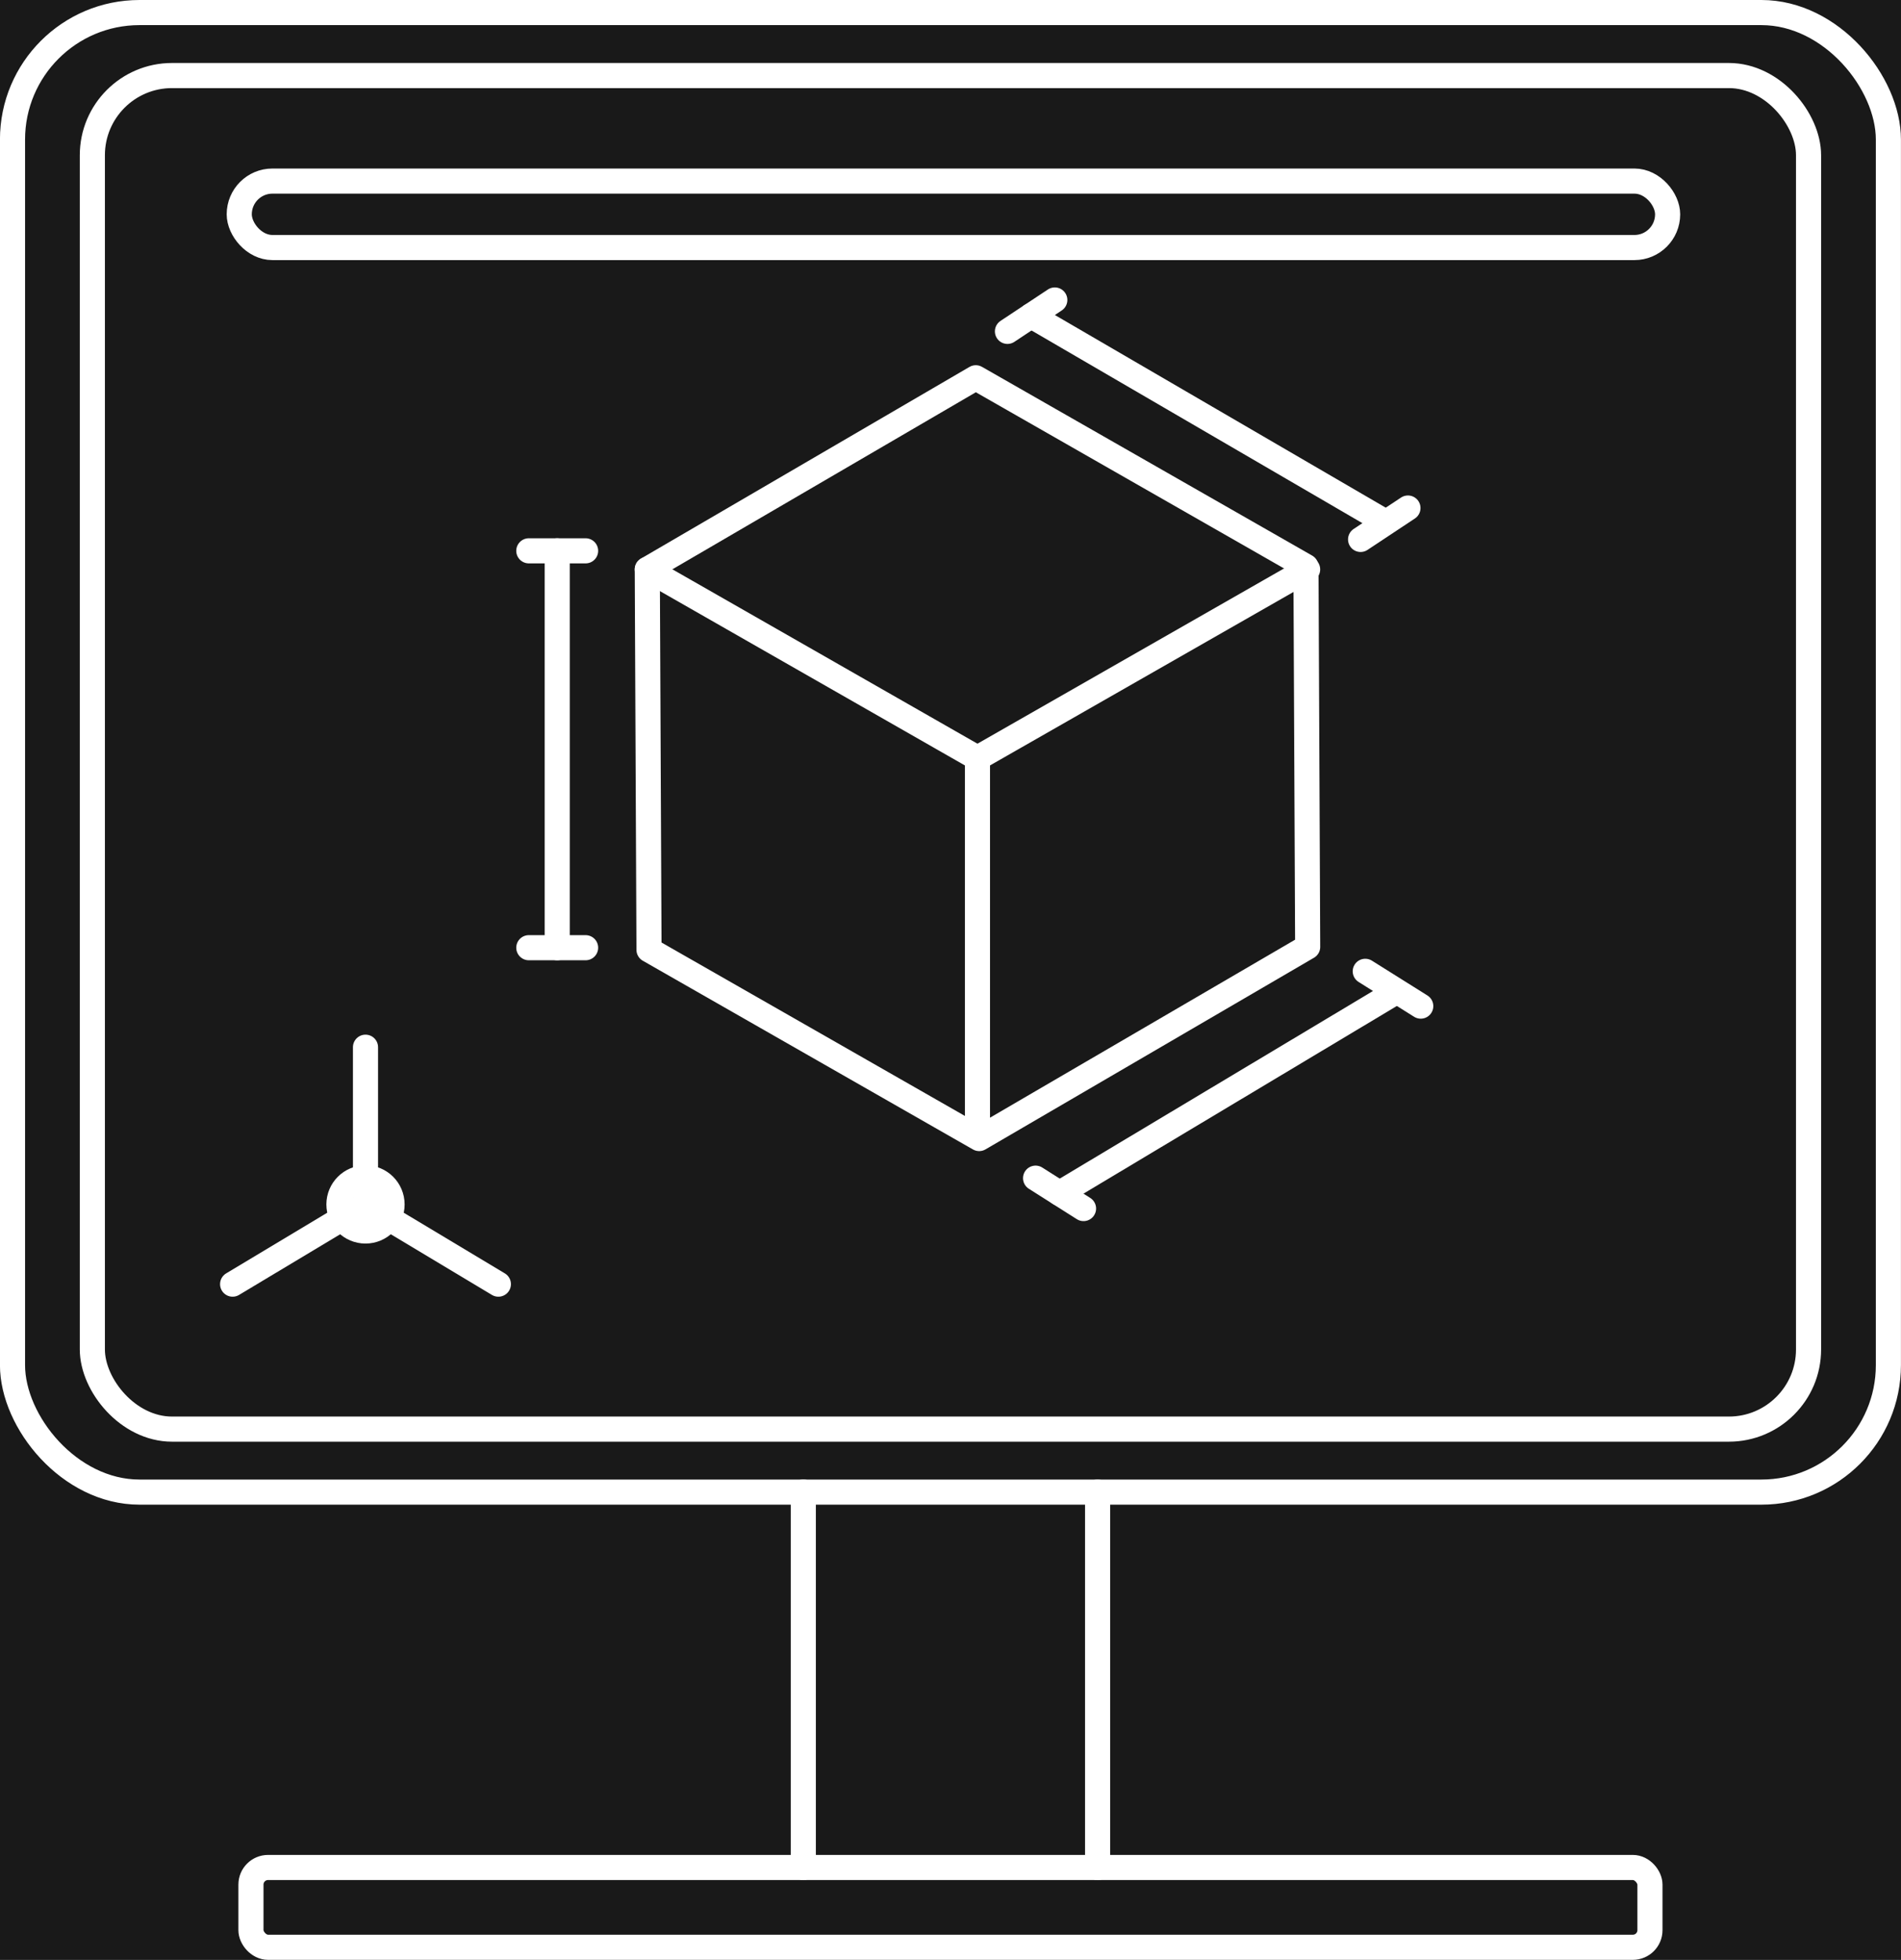 <?xml version="1.0" encoding="UTF-8" standalone="no"?>
<!-- Created with Inkscape (http://www.inkscape.org/) -->

<svg
   width="37.854mm"
   height="39.017mm"
   viewBox="0 0 37.854 39.017"
   version="1.1"
   id="svg15655"
   inkscape:version="1.2.2 (b0a8486541, 2022-12-01)"
   sodipodi:docname="logo2.svg"
   xmlns:inkscape="http://www.inkscape.org/namespaces/inkscape"
   xmlns:sodipodi="http://sodipodi.sourceforge.net/DTD/sodipodi-0.dtd"
   xmlns:xlink="http://www.w3.org/1999/xlink"
   xmlns="http://www.w3.org/2000/svg"
   xmlns:svg="http://www.w3.org/2000/svg">
  <rect x="0" y="0" width="37.854" height="39.017" fill="#808080" stroke="none"/>
  <sodipodi:namedview
     id="namedview15657"
     pagecolor="#ffffff"
     bordercolor="#000000"
     borderopacity="1"
     inkscape:pageshadow="0"
     inkscape:pageopacity="0"
     inkscape:pagecheckerboard="true"
     inkscape:document-units="mm"
     showgrid="false"
     inkscape:zoom="0.9091643"
     inkscape:cx="498.25977"
     inkscape:cy="160.03708"
     inkscape:window-width="2548"
     inkscape:window-height="1404"
     inkscape:window-x="1924"
     inkscape:window-y="28"
     inkscape:window-maximized="1"
     inkscape:current-layer="layer1"
     fit-margin-top="0"
     fit-margin-left="0"
     fit-margin-right="0"
     fit-margin-bottom="0"
     inkscape:showpageshadow="2"
     inkscape:deskcolor="#d1d1d1" />
  <defs
     id="defs15652">
    <color-profile
       name="LG-FULL-HD"
       xlink:href="../repos/fxdweb/img/.local/share/icc/edid-2e935981dff7367a30f100713a09b5ee.icc"
       id="color-profile25038" />
  </defs>
  <g
     inkscape:label="Layer 1"
     inkscape:groupmode="layer"
     id="layer1"
     transform="translate(-210.657,-225.506)">
    <rect
       style="display:inline;fill:#191919;fill-opacity:1;stroke:none;stroke-width:0.5;stroke-linecap:round;stroke-linejoin:round;stroke-dashoffset:12.85"
       id="rect2412"
       width="283.516"
       height="250.443"
       x="8.418"
       y="-282.86"
       rx="0.529"
       ry="0.529"
       transform="rotate(90)"
       sodipodi:insensitive="true" />
    <g
       id="g16985"
       transform="translate(69.79,40.719)">
      <g
         id="g16678">
        <path
           id="rect15537"
           style="font-variation-settings:normal;fill:none;fill-opacity:1;stroke:#ffffff;stroke-width:0.5;stroke-linecap:round;stroke-linejoin:round;stroke-miterlimit:4;stroke-dasharray:none;stroke-dashoffset:0;stroke-opacity:1;stop-color:#000000"
           d="m 162.723,214.492 v 7.474" />
        <path
           id="path16649"
           style="font-variation-settings:normal;fill:none;fill-opacity:1;stroke:#ffffff;stroke-width:0.5;stroke-linecap:round;stroke-linejoin:round;stroke-miterlimit:4;stroke-dasharray:none;stroke-dashoffset:0;stroke-opacity:1;stop-color:#000000"
           d="m 156.863,221.965 v -7.474" />
        <rect
           style="font-variation-settings:normal;fill:none;fill-opacity:1;stroke:#ffffff;stroke-width:0.5;stroke-linecap:round;stroke-linejoin:round;stroke-miterlimit:4;stroke-dasharray:none;stroke-dashoffset:0;stroke-opacity:1;stop-color:#000000"
           id="rect15535"
           width="37.354"
           height="29.455"
           x="141.116"
           y="185.037"
           ry="2.529"
           rx="2.529" />
        <rect
           style="font-variation-settings:normal;fill:none;fill-opacity:1;stroke:#ffffff;stroke-width:0.5;stroke-linecap:round;stroke-linejoin:round;stroke-miterlimit:4;stroke-dasharray:none;stroke-dashoffset:0;stroke-opacity:1;stop-color:#000000"
           id="rect15593"
           width="27.858"
           height="1.589"
           x="145.864"
           y="221.965"
           ry="0.341"
           rx="0.341" />
        <rect
           style="font-variation-settings:normal;fill:none;fill-opacity:1;stroke:#ffffff;stroke-width:0.5;stroke-linecap:round;stroke-linejoin:round;stroke-miterlimit:4;stroke-dasharray:none;stroke-dashoffset:0;stroke-opacity:1;stop-color:#000000"
           id="rect15622"
           width="34.174"
           height="26.947"
           x="142.706"
           y="186.291"
           ry="1.586"
           rx="1.586" />
        <g
           id="g3819-9"
           transform="matrix(0.71,0,0,0.71,52.315,132.253)"
           style="font-variation-settings:normal;fill:none;fill-opacity:1;stroke:#ffffff;stroke-width:0.704;stroke-linecap:round;stroke-linejoin:round;stroke-miterlimit:4;stroke-dasharray:none;stroke-dashoffset:0;stroke-opacity:1;stop-color:#000000">
          <path
             sodipodi:type="star"
             style="font-variation-settings:normal;fill:none;fill-opacity:1;stroke:#ffffff;stroke-width:0.704;stroke-linecap:round;stroke-linejoin:round;stroke-miterlimit:4;stroke-dasharray:none;stroke-dashoffset:0;stroke-opacity:1;stop-color:#000000;stop-opacity:1"
             id="path3648-63"
             inkscape:flatsided="true"
             sodipodi:sides="6"
             sodipodi:cx="152.13541"
             sodipodi:cy="95.25"
             sodipodi:r1="10.665696"
             sodipodi:r2="9.236762"
             sodipodi:arg1="0.51914611"
             sodipodi:arg2="1.0427449"
             inkscape:rounded="0"
             inkscape:randomized="0"
             d="m 161.396,100.542 -9.213,5.374 -9.26,-5.292 -0.048,-10.666 9.213,-5.374 9.26,5.292 z"
             inkscape:transform-center-x="1.9166666e-06"
             inkscape:transform-center-y="-1.2e-06" />
          <path
             style="font-variation-settings:normal;fill:none;fill-opacity:1;stroke:#ffffff;stroke-width:0.704;stroke-linecap:round;stroke-linejoin:round;stroke-miterlimit:4;stroke-dasharray:none;stroke-dashoffset:0;stroke-opacity:1;stop-color:#000000;stop-opacity:1"
             d="m 142.875,89.958 9.26,5.292 v 10.583"
             id="path3806-8" />
          <path
             style="font-variation-settings:normal;fill:none;fill-opacity:1;stroke:#ffffff;stroke-width:0.704;stroke-linecap:round;stroke-linejoin:round;stroke-miterlimit:4;stroke-dasharray:none;stroke-dashoffset:0;stroke-opacity:1;stop-color:#000000;stop-opacity:1"
             d="m 152.135,95.25 9.26,-5.292"
             id="path3808-5" />
        </g>
        <g
           id="g15744"
           transform="translate(18.372,-26.519)"
           style="font-variation-settings:normal;fill:none;fill-opacity:1;stroke:#ffffff;stroke-width:0.5;stroke-linecap:round;stroke-linejoin:round;stroke-miterlimit:4;stroke-dasharray:none;stroke-dashoffset:0;stroke-opacity:1;stop-color:#000000">
          <path
             style="font-variation-settings:normal;fill:none;fill-opacity:1;stroke:#ffffff;stroke-width:0.5;stroke-linecap:round;stroke-linejoin:round;stroke-miterlimit:4;stroke-dasharray:none;stroke-dashoffset:0;stroke-opacity:1;stop-color:#000000;stop-opacity:1"
             d="m 133.025,222.272 h 1.131"
             id="path15715" />
          <path
             style="font-variation-settings:normal;fill:none;fill-opacity:1;stroke:#ffffff;stroke-width:0.5;stroke-linecap:round;stroke-linejoin:round;stroke-miterlimit:4;stroke-dasharray:none;stroke-dashoffset:0;stroke-opacity:1;stop-color:#000000;stop-opacity:1"
             d="m 133.025,230.173 h 1.131"
             id="path15715-6" />
          <path
             style="font-variation-settings:normal;fill:none;fill-opacity:1;stroke:#ffffff;stroke-width:0.5;stroke-linecap:round;stroke-linejoin:round;stroke-miterlimit:4;stroke-dasharray:none;stroke-dashoffset:0;stroke-opacity:1;stop-color:#000000;stop-opacity:1"
             d="m 133.591,222.272 v 7.901"
             id="path15739" />
        </g>
        <path
           style="font-variation-settings:normal;fill:none;fill-opacity:1;stroke:#ffffff;stroke-width:0.5;stroke-linecap:round;stroke-linejoin:round;stroke-miterlimit:4;stroke-dasharray:none;stroke-dashoffset:0;stroke-opacity:1;stop-color:#000000"
           d="m 167.96,195.526 0.943,-0.625"
           id="path15715-6-5" />
        <path
           style="font-variation-settings:normal;fill:none;fill-opacity:1;stroke:#ffffff;stroke-width:0.5;stroke-linecap:round;stroke-linejoin:round;stroke-miterlimit:4;stroke-dasharray:none;stroke-dashoffset:0;stroke-opacity:1;stop-color:#000000"
           d="m 160.928,191.384 0.943,-0.625"
           id="path15715-6-5-3" />
        <path
           style="font-variation-settings:normal;fill:none;fill-opacity:1;stroke:#ffffff;stroke-width:0.5;stroke-linecap:round;stroke-linejoin:round;stroke-miterlimit:4;stroke-dasharray:none;stroke-dashoffset:0;stroke-opacity:1;stop-color:#000000"
           d="m 161.399,191.072 6.936,4.038"
           id="path15739-9"
           sodipodi:nodetypes="cc" />
        <path
           style="font-variation-settings:normal;fill:none;fill-opacity:1;stroke:#ffffff;stroke-width:0.5;stroke-linecap:round;stroke-linejoin:round;stroke-miterlimit:4;stroke-dasharray:none;stroke-dashoffset:0;stroke-opacity:1;stop-color:#000000"
           d="m 162.443,208.847 -0.955,-0.605"
           id="path15715-1-4" />
        <path
           style="font-variation-settings:normal;fill:none;fill-opacity:1;stroke:#ffffff;stroke-width:0.5;stroke-linecap:round;stroke-linejoin:round;stroke-miterlimit:4;stroke-dasharray:none;stroke-dashoffset:0;stroke-opacity:1;stop-color:#000000"
           d="m 169.158,204.817 -1.105,-0.693"
           id="path15715-1-4-0"
           sodipodi:nodetypes="cc" />
        <path
           style="font-variation-settings:normal;fill:none;fill-opacity:1;stroke:#ffffff;stroke-width:0.5;stroke-linecap:round;stroke-linejoin:round;stroke-miterlimit:4;stroke-dasharray:none;stroke-dashoffset:0;stroke-opacity:1;stop-color:#000000"
           d="m 161.966,208.544 6.694,-4.008"
           id="path15739-9-1"
           sodipodi:nodetypes="cc" />
        <path
           style="font-variation-settings:normal;fill:none;fill-opacity:1;stroke:#ffffff;stroke-width:0.5;stroke-linecap:round;stroke-linejoin:round;stroke-miterlimit:4;stroke-dasharray:none;stroke-dashoffset:0;stroke-opacity:1;stop-color:#000000"
           d="m 148.145,208.765 -2.646,1.587"
           id="path16061" />
        <path
           style="font-variation-settings:normal;fill:none;fill-opacity:1;stroke:#ffffff;stroke-width:0.5;stroke-linecap:round;stroke-linejoin:round;stroke-miterlimit:4;stroke-dasharray:none;stroke-dashoffset:0;stroke-opacity:1;stop-color:#000000"
           d="m 148.145,208.721 1e-5,-3.086"
           id="path16061-4" />
        <path
           style="font-variation-settings:normal;fill:none;fill-opacity:1;stroke:#ffffff;stroke-width:0.5;stroke-linecap:round;stroke-linejoin:round;stroke-miterlimit:4;stroke-dasharray:none;stroke-dashoffset:0;stroke-opacity:1;stop-color:#000000"
           d="m 148.145,208.765 2.646,1.587"
           id="path16005" />
        <circle
           style="font-variation-settings:normal;fill:none;fill-opacity:1;stroke:#ffffff;stroke-width:0.5;stroke-linecap:round;stroke-linejoin:round;stroke-miterlimit:4;stroke-dasharray:none;stroke-dashoffset:0;stroke-opacity:1;stop-color:#000000"
           id="path16345"
           cx="148.145"
           cy="208.765"
           r="0.529" />
        <rect
           style="font-variation-settings:normal;fill:none;fill-opacity:1;stroke:#ffffff;stroke-width:0.5;stroke-linecap:round;stroke-linejoin:round;stroke-miterlimit:4;stroke-dasharray:none;stroke-dashoffset:0;stroke-opacity:1;stop-color:#000000"
           id="rect16347"
           width="28.443"
           height="1.323"
           x="145.631"
           y="188.392"
           ry="0.661"
           rx="0.661" />
      </g>
    </g>
  </g>
</svg>
